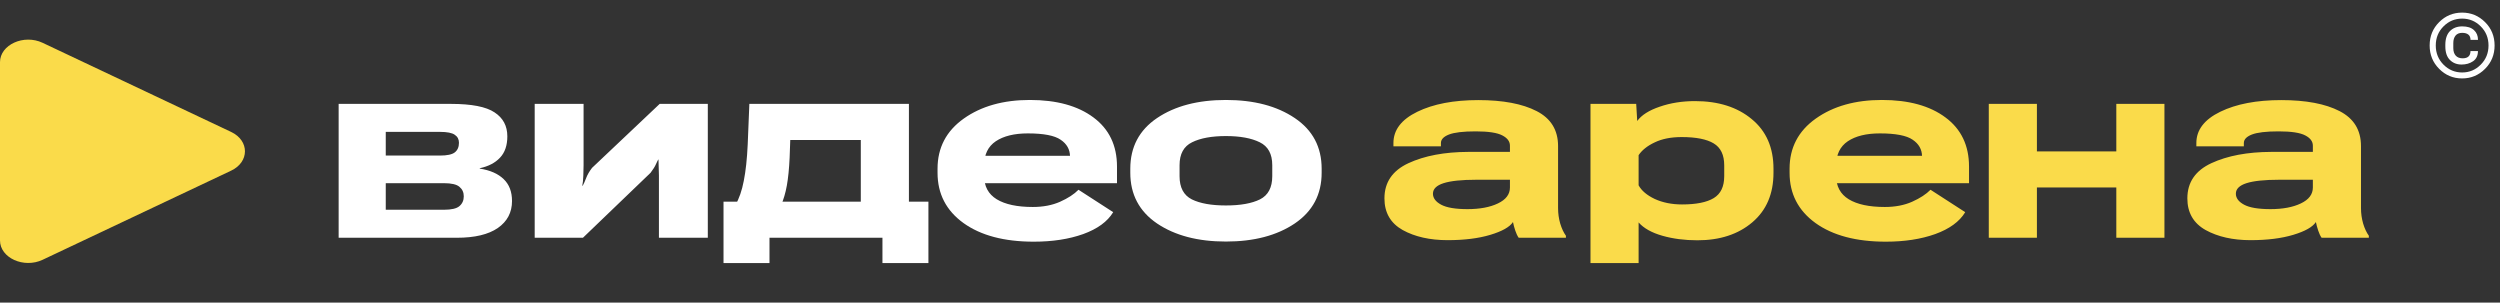 <svg width="347" height="42" viewBox="0 0 347 42" fill="none" xmlns="http://www.w3.org/2000/svg">
<rect x="0" y="0" width="347" height="42" fill="#333333" stroke="none"/>
<path d="M5.913 5.941C3.302 4.707 0 6.208 0 8.629V33.371C0 35.792 3.302 37.293 5.913 36.059L32.08 23.688C34.64 22.478 34.64 19.522 32.08 18.312L5.913 5.941Z" fill="#FADB4A"/>
<path d="M47.004 33H63.422C65.894 33 67.787 32.549 69.1 31.646C70.412 30.732 71.068 29.484 71.068 27.902C71.068 26.613 70.682 25.6 69.908 24.861C69.135 24.111 68.027 23.625 66.586 23.402V23.35C67.793 23.092 68.731 22.605 69.398 21.891C70.078 21.176 70.418 20.186 70.418 18.92C70.418 17.479 69.826 16.371 68.643 15.598C67.471 14.812 65.455 14.42 62.596 14.42H47.004V33ZM53.543 21.592V18.305H61.066C62.062 18.305 62.748 18.439 63.123 18.709C63.51 18.967 63.703 19.336 63.703 19.816C63.703 20.402 63.51 20.848 63.123 21.152C62.748 21.445 62.062 21.592 61.066 21.592H53.543ZM53.543 29.115V25.424H61.594C62.66 25.424 63.387 25.594 63.773 25.934C64.172 26.262 64.371 26.701 64.371 27.252C64.371 27.814 64.172 28.266 63.773 28.605C63.387 28.945 62.66 29.115 61.594 29.115H53.543ZM74.215 33H80.912L90.299 23.982C90.662 23.502 90.908 23.109 91.037 22.805C91.166 22.488 91.336 22.172 91.547 21.855H91.389C91.4 22.207 91.412 22.623 91.424 23.104C91.447 23.572 91.459 23.982 91.459 24.334V33H98.244V14.42H91.564L82.178 23.297C81.803 23.789 81.533 24.252 81.369 24.686C81.205 25.119 81.041 25.488 80.877 25.793L80.824 25.758C80.894 25.453 80.941 24.996 80.965 24.387C80.988 23.777 81 23.297 81 22.945V14.42H74.215V33ZM122.484 36.516H128.865V27.99H100.424V36.516H106.805V33H122.484V36.516ZM109.688 19.43H119.479V33H126.158V14.42H104.01L103.781 20.062C103.688 22.078 103.506 23.76 103.236 25.107C102.979 26.455 102.592 27.568 102.076 28.447H108.422C108.762 27.686 109.025 26.789 109.213 25.758C109.4 24.715 109.529 23.426 109.6 21.891L109.688 19.43ZM130.131 23.982C130.131 26.9 131.332 29.227 133.734 30.961C136.137 32.684 139.389 33.545 143.49 33.545C146.092 33.545 148.377 33.193 150.346 32.49C152.326 31.775 153.715 30.762 154.512 29.449L149.695 26.338C149.086 26.959 148.23 27.516 147.129 28.008C146.039 28.488 144.779 28.729 143.35 28.729C141.182 28.729 139.512 28.371 138.34 27.656C137.18 26.941 136.6 25.863 136.6 24.422V22.945C136.6 21.445 137.139 20.332 138.217 19.605C139.307 18.879 140.789 18.516 142.664 18.516C144.855 18.516 146.373 18.809 147.217 19.395C148.072 19.969 148.506 20.736 148.518 21.697L148.5 21.627H134.508V25.424H155.039V23.121C155.039 20.191 153.949 17.918 151.77 16.301C149.602 14.684 146.66 13.875 142.945 13.875C139.254 13.875 136.195 14.736 133.77 16.459C131.344 18.182 130.131 20.502 130.131 23.42V23.982ZM156.885 23.982C156.885 26.982 158.121 29.326 160.594 31.014C163.078 32.69 166.266 33.527 170.156 33.527C174.047 33.527 177.234 32.69 179.719 31.014C182.203 29.326 183.445 26.982 183.445 23.982V23.42C183.445 20.408 182.203 18.064 179.719 16.389C177.234 14.713 174.047 13.875 170.156 13.875C166.266 13.875 163.078 14.713 160.594 16.389C158.121 18.064 156.885 20.408 156.885 23.42V23.982ZM163.723 22.928C163.723 21.369 164.303 20.309 165.463 19.746C166.623 19.172 168.188 18.885 170.156 18.885C172.125 18.885 173.689 19.172 174.85 19.746C176.01 20.309 176.59 21.369 176.59 22.928V24.457C176.59 26.027 176.021 27.1 174.885 27.674C173.748 28.236 172.172 28.518 170.156 28.518C168.141 28.518 166.564 28.236 165.428 27.674C164.291 27.1 163.723 26.027 163.723 24.457V22.928Z" fill="white"/>
<path d="M192.16 27.533C192.16 29.514 193.004 30.979 194.691 31.928C196.391 32.865 198.471 33.334 200.932 33.334C203.24 33.334 205.215 33.088 206.855 32.596C208.496 32.103 209.545 31.512 210.002 30.82C210.072 31.184 210.178 31.576 210.318 31.998C210.459 32.42 210.617 32.754 210.793 33H217.35V32.719C217.033 32.285 216.77 31.723 216.559 31.031C216.359 30.34 216.26 29.625 216.26 28.887V20.273C216.26 18.059 215.27 16.441 213.289 15.422C211.309 14.402 208.607 13.893 205.186 13.893C201.764 13.893 198.945 14.432 196.73 15.51C194.516 16.588 193.408 18.035 193.408 19.852V20.309H200V19.852C200 19.359 200.369 18.967 201.107 18.674C201.857 18.381 203.094 18.234 204.816 18.234C206.586 18.234 207.822 18.422 208.525 18.797C209.229 19.16 209.58 19.635 209.58 20.221V21.082H203.814C200.498 21.094 197.727 21.615 195.5 22.646C193.273 23.678 192.16 25.307 192.16 27.533ZM198.893 26.883C198.893 26.227 199.385 25.74 200.369 25.424C201.365 25.107 202.877 24.949 204.904 24.949H209.58V26.021C209.58 26.971 209.023 27.709 207.91 28.236C206.809 28.764 205.402 29.027 203.691 29.027C202.016 29.027 200.797 28.822 200.035 28.412C199.273 28.002 198.893 27.492 198.893 26.883ZM220.76 36.516H227.439V30.873C228.154 31.682 229.25 32.297 230.727 32.719C232.203 33.141 233.826 33.352 235.596 33.352C238.725 33.352 241.268 32.52 243.225 30.855C245.182 29.191 246.16 26.9 246.16 23.982V23.42C246.16 20.479 245.152 18.182 243.137 16.529C241.133 14.865 238.508 14.033 235.262 14.033C233.492 14.033 231.863 14.291 230.375 14.807C228.887 15.31 227.844 15.973 227.246 16.793L227.105 14.42H220.76V36.516ZM227.439 25.723V21.539C227.908 20.836 228.652 20.244 229.672 19.764C230.691 19.271 231.939 19.025 233.416 19.025C235.408 19.025 236.891 19.318 237.863 19.904C238.836 20.49 239.322 21.504 239.322 22.945V24.457C239.322 25.898 238.836 26.912 237.863 27.498C236.891 28.084 235.426 28.377 233.469 28.377C232.051 28.377 230.791 28.125 229.689 27.621C228.6 27.105 227.85 26.473 227.439 25.723ZM248.393 23.982C248.393 26.9 249.594 29.227 251.996 30.961C254.398 32.684 257.65 33.545 261.752 33.545C264.354 33.545 266.639 33.193 268.607 32.49C270.588 31.775 271.977 30.762 272.773 29.449L267.957 26.338C267.348 26.959 266.492 27.516 265.391 28.008C264.301 28.488 263.041 28.729 261.611 28.729C259.443 28.729 257.773 28.371 256.602 27.656C255.441 26.941 254.861 25.863 254.861 24.422V22.945C254.861 21.445 255.4 20.332 256.479 19.605C257.568 18.879 259.051 18.516 260.926 18.516C263.117 18.516 264.635 18.809 265.479 19.395C266.334 19.969 266.768 20.736 266.779 21.697L266.762 21.627H252.77V25.424H273.301V23.121C273.301 20.191 272.211 17.918 270.031 16.301C267.863 14.684 264.922 13.875 261.207 13.875C257.516 13.875 254.457 14.736 252.031 16.459C249.605 18.182 248.393 20.502 248.393 23.42V23.982ZM276.043 14.42V33H282.723V26.021H293.744V33H300.424V14.42H293.744V21.012H282.723V14.42H276.043ZM303.605 27.533C303.605 29.514 304.449 30.979 306.137 31.928C307.836 32.865 309.916 33.334 312.377 33.334C314.686 33.334 316.66 33.088 318.301 32.596C319.941 32.103 320.99 31.512 321.447 30.82C321.518 31.184 321.623 31.576 321.764 31.998C321.904 32.42 322.062 32.754 322.238 33H328.795V32.719C328.479 32.285 328.215 31.723 328.004 31.031C327.805 30.34 327.705 29.625 327.705 28.887V20.273C327.705 18.059 326.715 16.441 324.734 15.422C322.754 14.402 320.053 13.893 316.631 13.893C313.209 13.893 310.391 14.432 308.176 15.51C305.961 16.588 304.854 18.035 304.854 19.852V20.309H311.445V19.852C311.445 19.359 311.814 18.967 312.553 18.674C313.303 18.381 314.539 18.234 316.262 18.234C318.031 18.234 319.268 18.422 319.971 18.797C320.674 19.16 321.025 19.635 321.025 20.221V21.082H315.26C311.943 21.094 309.172 21.615 306.945 22.646C304.719 23.678 303.605 25.307 303.605 27.533ZM310.338 26.883C310.338 26.227 310.83 25.74 311.814 25.424C312.811 25.107 314.322 24.949 316.35 24.949H321.025V26.021C321.025 26.971 320.469 27.709 319.355 28.236C318.254 28.764 316.848 29.027 315.137 29.027C313.461 29.027 312.242 28.822 311.48 28.412C310.719 28.002 310.338 27.492 310.338 26.883Z" fill="#FADB4A"/>
<path d="M342.903 7.089C342.903 7.415 342.813 7.664 342.634 7.835C342.459 8.007 342.183 8.093 341.807 8.093C341.399 8.093 341.082 7.97 340.856 7.723C340.631 7.472 340.518 7.123 340.518 6.675V5.982C340.518 5.542 340.622 5.195 340.83 4.94C341.037 4.686 341.345 4.559 341.753 4.559C342.129 4.559 342.416 4.641 342.613 4.806C342.81 4.971 342.908 5.213 342.908 5.531H343.945C343.945 4.969 343.759 4.518 343.386 4.178C343.014 3.834 342.471 3.662 341.759 3.662C341.05 3.662 340.48 3.881 340.051 4.317C339.625 4.754 339.412 5.39 339.412 6.224V6.439C339.412 7.27 339.625 7.898 340.051 8.324C340.477 8.747 341.014 8.958 341.662 8.958C342.285 8.958 342.82 8.804 343.268 8.496C343.716 8.185 343.939 7.715 343.939 7.089H342.903ZM338.085 6.315C338.085 5.263 338.443 4.378 339.159 3.662C339.875 2.942 340.738 2.583 341.748 2.583C342.751 2.583 343.61 2.942 344.326 3.662C345.046 4.378 345.406 5.263 345.406 6.315C345.406 7.365 345.046 8.251 344.326 8.974C343.61 9.697 342.751 10.059 341.748 10.059C340.742 10.059 339.879 9.697 339.159 8.974C338.443 8.251 338.085 7.365 338.085 6.315ZM337.236 6.315C337.236 7.594 337.677 8.675 338.558 9.56C339.438 10.444 340.5 10.886 341.743 10.886C342.982 10.886 344.042 10.444 344.922 9.56C345.807 8.675 346.249 7.594 346.249 6.315C346.249 5.026 345.807 3.943 344.922 3.066C344.042 2.189 342.982 1.75 341.743 1.75C340.5 1.75 339.438 2.189 338.558 3.066C337.677 3.943 337.236 5.026 337.236 6.315Z" fill="white"/>
</svg>
